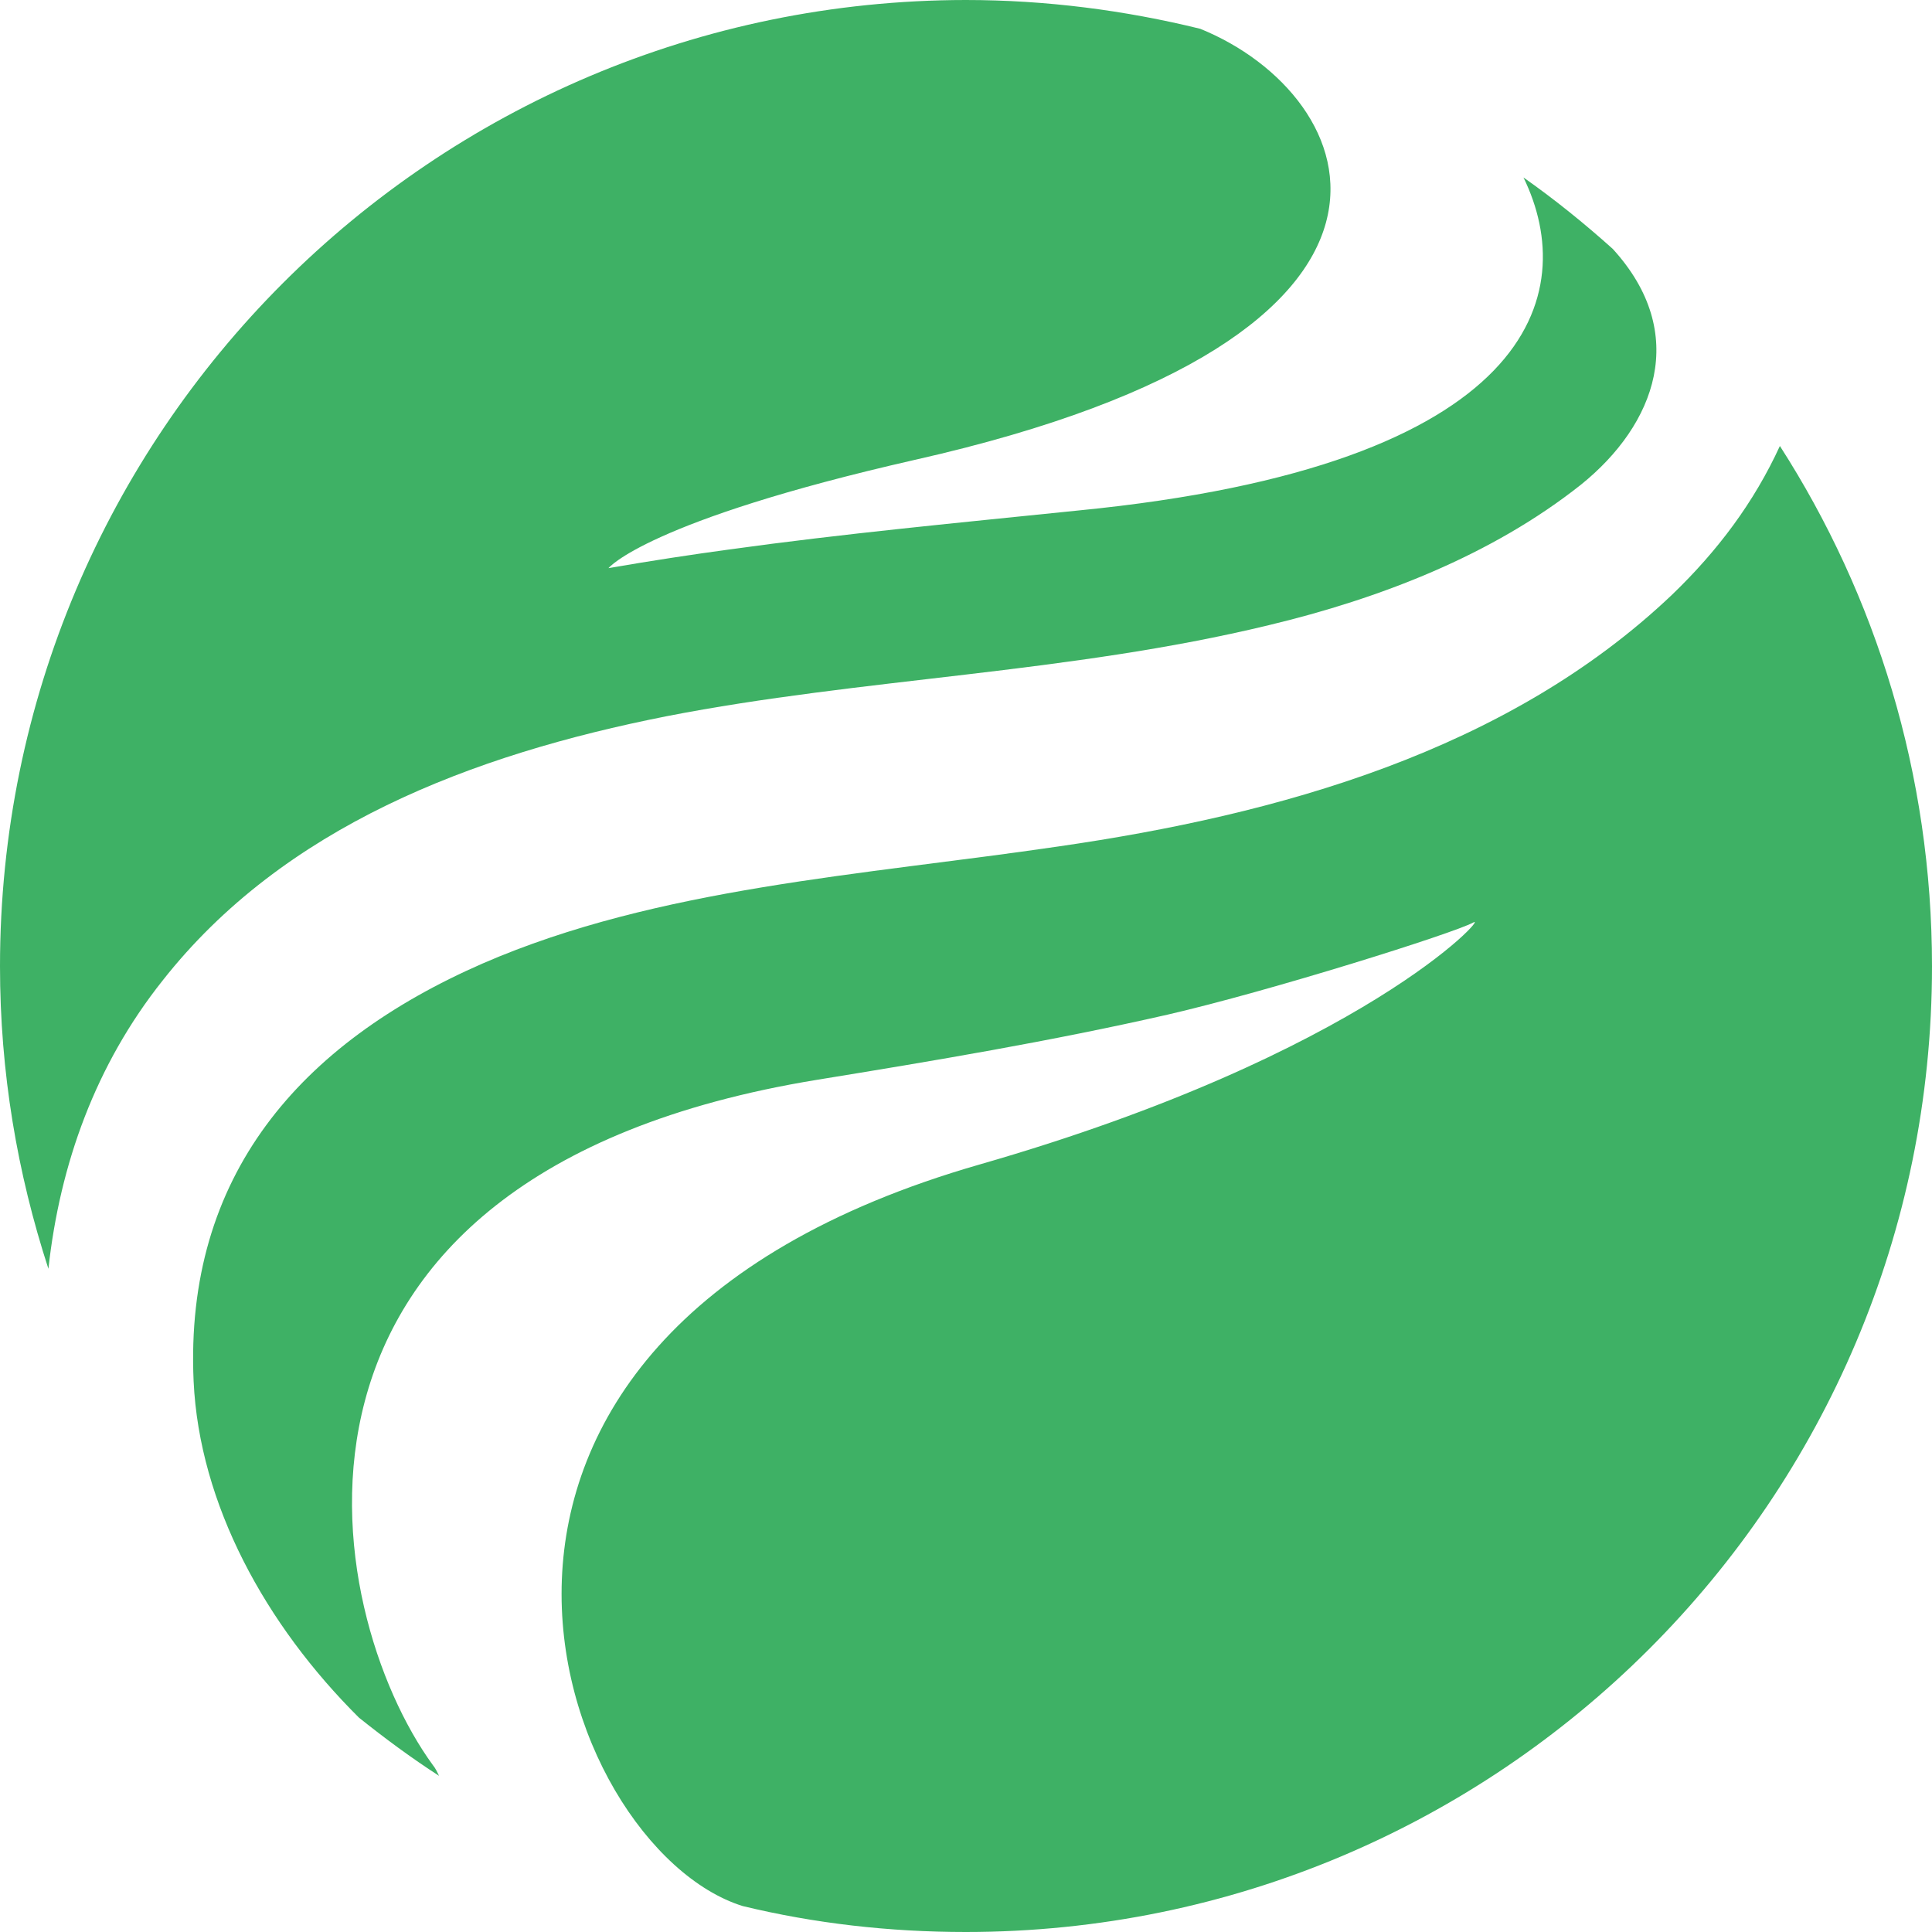 <svg width="75" height="75" viewBox="0 0 75 75" fill="none" xmlns="http://www.w3.org/2000/svg">
<path d="M64.912 23.084C58.515 29.168 49.612 31.628 41.09 32.859C33.485 33.977 25.544 34.447 18.744 37.399C11.631 40.508 7.158 45.653 7.516 53.616C7.739 58.403 10.312 63.078 13.935 66.679C14.942 67.484 15.971 68.245 17.044 68.938C16.977 68.804 16.91 68.647 16.798 68.513C12.481 62.586 9.126 45.608 31.718 41.918C36.259 41.18 40.799 40.419 45.318 39.39C49.299 38.473 56.412 36.236 57.195 35.811C57.844 35.431 52.968 40.911 38.026 45.206C14.293 52.028 21.585 71.734 28.832 73.993C31.606 74.665 34.514 75 37.489 75C58.202 75 75 58.224 75 37.511C75 30.063 72.83 23.129 69.095 17.313C68.088 19.505 66.679 21.384 64.912 23.084Z" fill="#3EB165"/>
<path d="M0 37.511C0 41.627 0.671 45.541 1.879 49.254C2.326 45.183 3.713 41.336 6.308 38.07C11.005 32.098 18.297 29.302 25.88 27.803C33.44 26.327 41.493 26.148 49.254 24.269C53.549 23.24 57.911 21.563 61.378 18.811C64.263 16.485 65.605 12.951 62.608 9.663C61.512 8.679 60.349 7.739 59.141 6.889C61.333 11.385 59.633 18.073 41.851 19.818C37.288 20.288 32.747 20.713 28.251 21.339C26.931 21.518 25.298 21.764 23.621 22.055C23.621 22.055 25.097 20.221 35.52 17.85C56.949 13.018 52.945 3.691 46.593 1.118C43.685 0.403 40.62 0 37.489 0C16.776 0.022 0 16.798 0 37.511Z" fill="#3EB165"/>
</svg>
